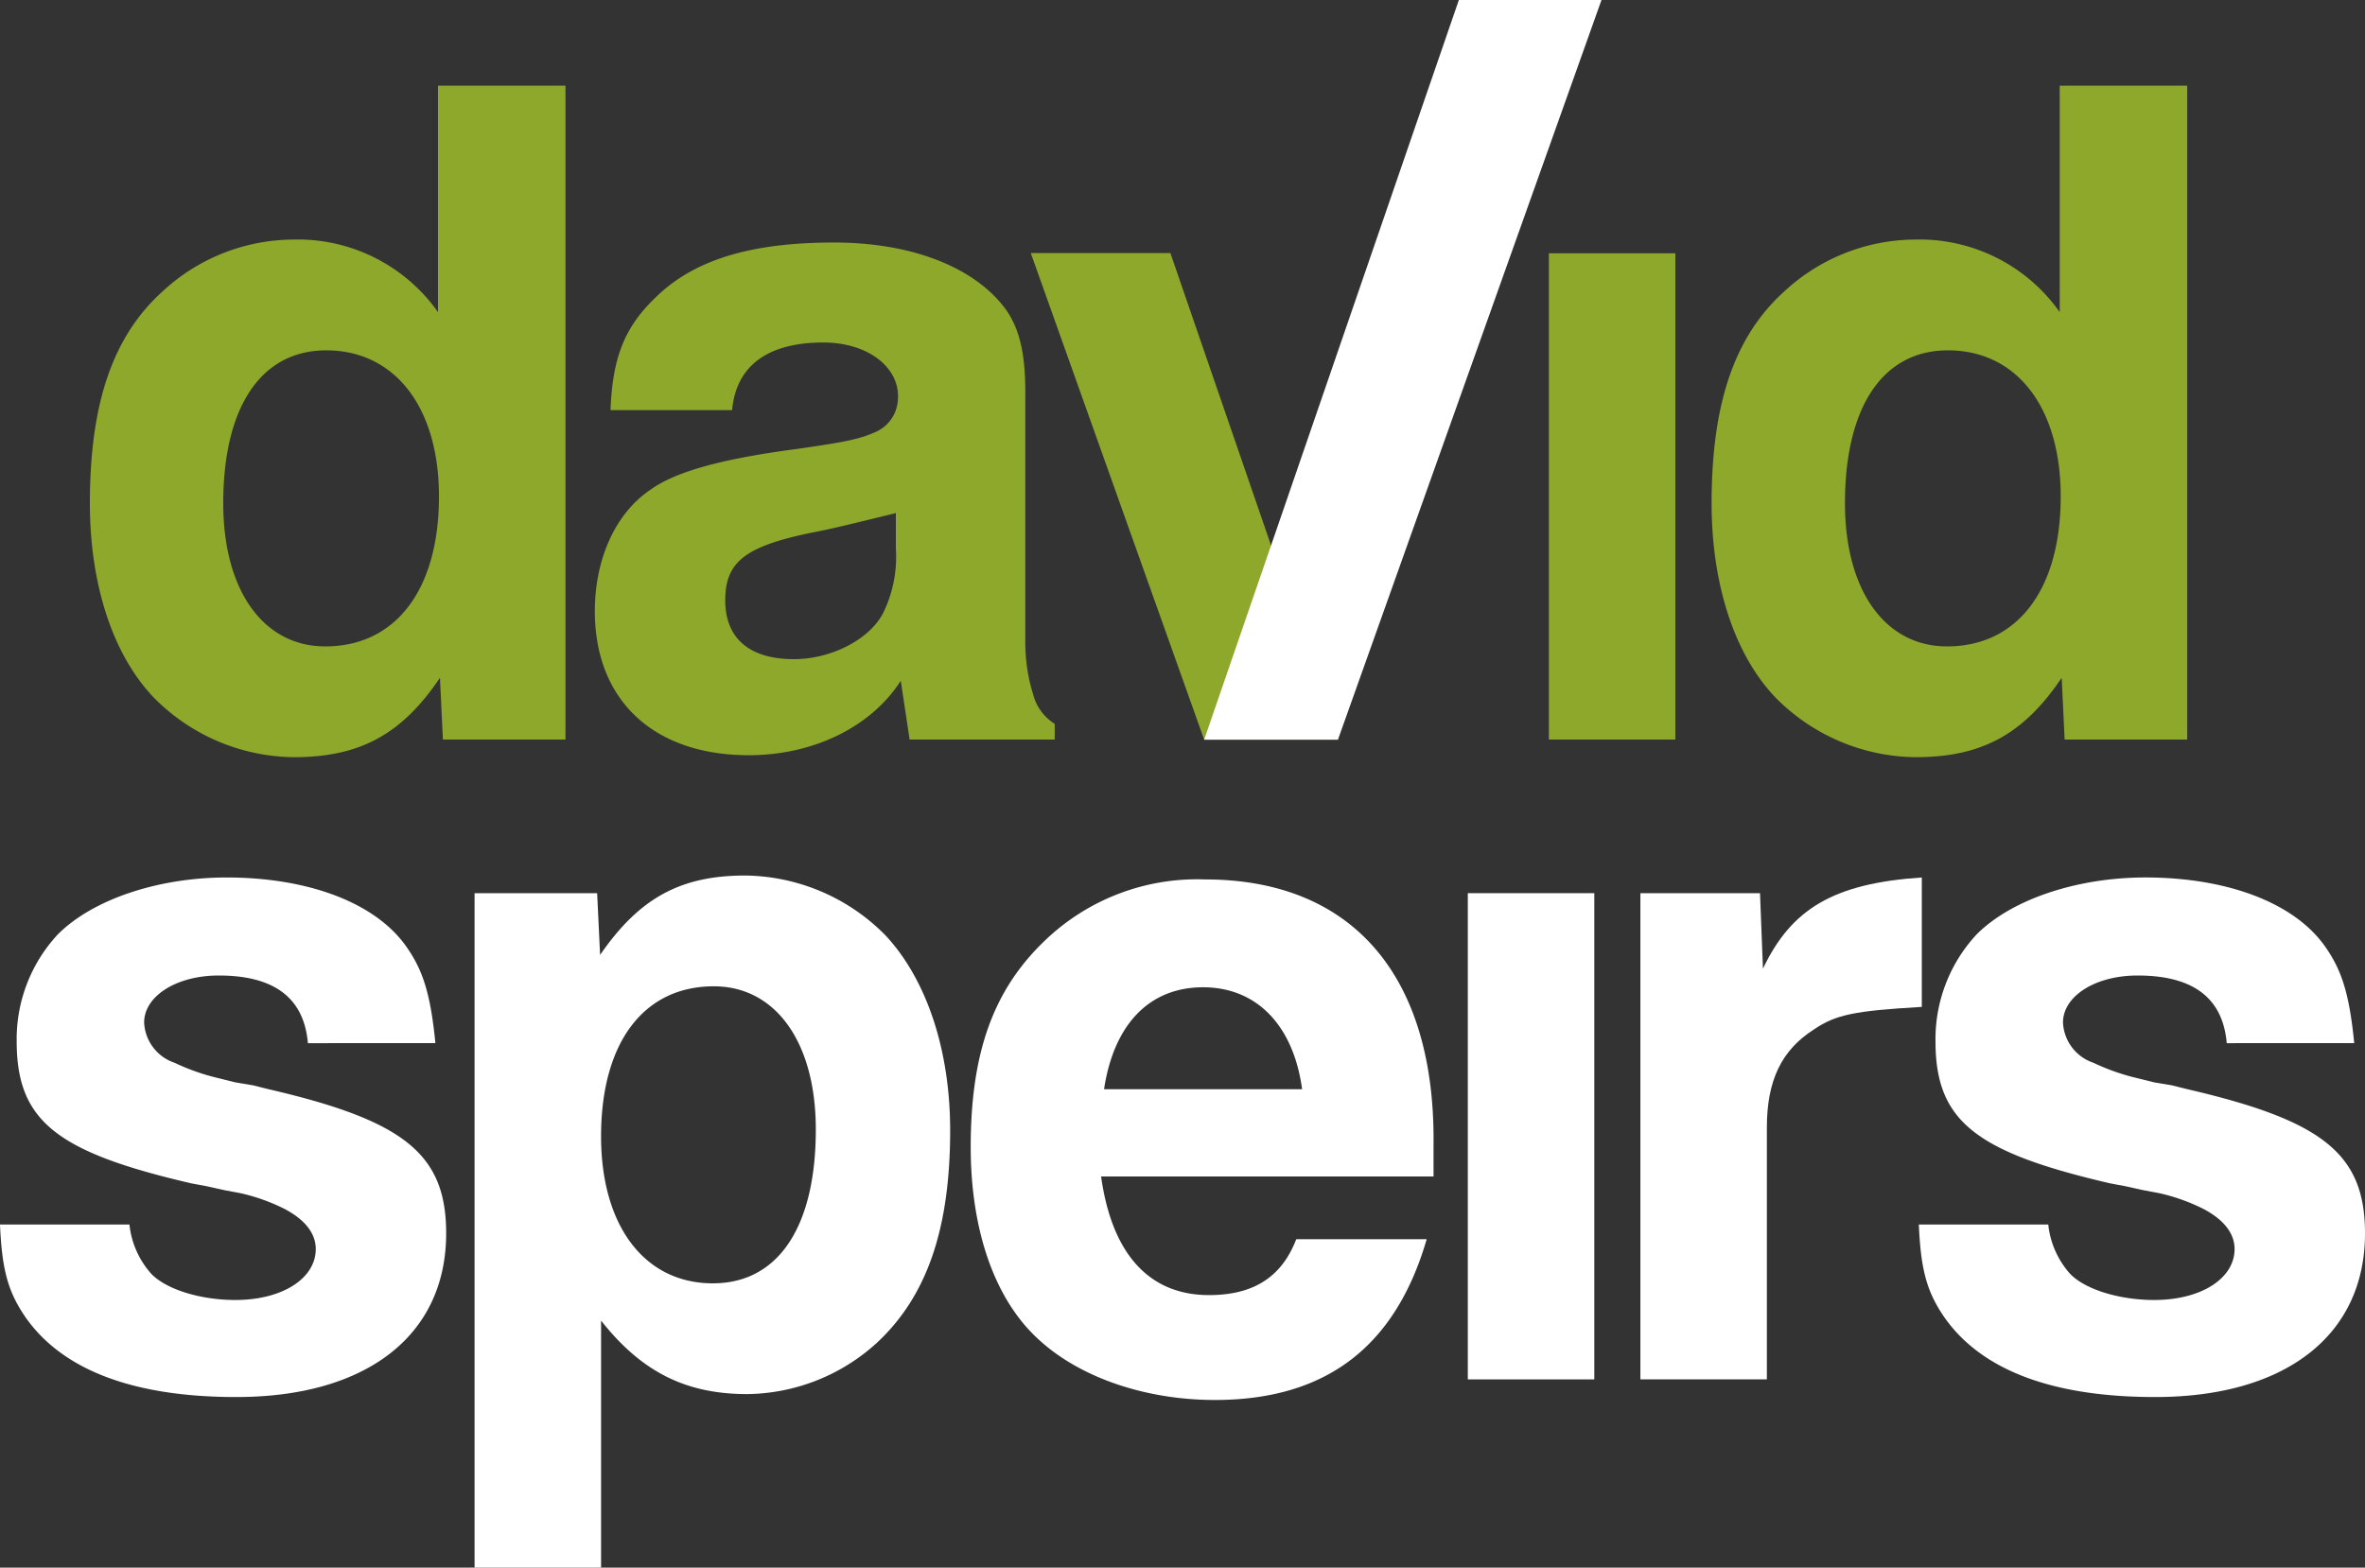 <svg xmlns="http://www.w3.org/2000/svg" xmlns:xlink="http://www.w3.org/1999/xlink" width="173.664" height="115.146" viewBox="0 0 173.664 115.146"><rect x="0" y="0" width="173.664" height="115.146" fill="#333333" stroke="none"/><defs><style>.cls-1{fill:none;}.cls-2{clip-path:url(#clip-path);}.cls-3{fill:#fff;}.cls-4{fill:#8ea82b;}</style><clipPath id="clip-path"><rect class="cls-1" width="173.664" height="115.146"/></clipPath></defs><title>Asset 2</title><g id="Layer_2" data-name="Layer 2"><g id="Layer_1-2" data-name="Layer 1"><g class="cls-2"><path class="cls-3" d="M22.61,76.623c-.288-3.312-2.448-4.969-6.553-4.969-3.097,0-5.473,1.513-5.473,3.457A3.282,3.282,0,0,0,12.817,78.063a16.127,16.127,0,0,0,3.313,1.152l1.151.287,1.297.217,1.151.288c9.938,2.304,13.033,4.752,13.033,10.585,0,7.488-5.832,12.024-15.409,12.024-7.488,0-12.673-1.944-15.409-5.76C.576,94.912.144,93.256,0,89.944H9.505a6.452,6.452,0,0,0,1.584,3.6c1.08,1.151,3.601,1.944,6.192,1.944,3.457,0,5.905-1.585,5.905-3.745,0-1.151-.792-2.16-2.305-2.952a14.041,14.041,0,0,0-3.24-1.152L16.49,87.423l-1.296-.288-1.152-.216C4.105,84.616,1.225,82.311,1.225,76.479A11.3,11.3,0,0,1,4.249,68.63c2.592-2.593,7.416-4.177,12.385-4.177,5.904,0,10.873,1.8,13.177,5.04,1.225,1.728,1.801,3.457,2.16,7.129Z"/></g><path class="cls-3" d="M52.345,94.264c-5.04,0-8.208-4.247-8.208-10.8,0-6.841,3.096-11.017,8.28-11.017,4.536,0,7.489,4.104,7.489,10.513,0,7.128-2.736,11.304-7.562,11.304Zm12.674-25.562A14.67,14.67,0,0,0,54.722,64.31c-4.753,0-7.777,1.655-10.657,5.832l-.216-4.536H34.848v49.54h9.289V97c2.952,3.744,6.192,5.4,10.729,5.4a14.353,14.353,0,0,0,9.577-3.816c3.6-3.384,5.328-8.28,5.328-15.553,0-5.904-1.728-11.089-4.752-14.329Z"/><path class="cls-3" d="M81.071,80.007c.721-4.753,3.312-7.489,7.273-7.489,3.888,0,6.624,2.736,7.272,7.489Zm24.195,4.104c.145-12.457-5.976-19.514-16.778-19.514A16.124,16.124,0,0,0,76.68,69.134c-3.745,3.6-5.4,8.208-5.4,15.121,0,6.049,1.728,11.161,4.968,14.113,3.024,2.809,7.849,4.464,12.961,4.464,8.137,0,13.25-3.888,15.554-11.808H95.184c-1.08,2.808-3.168,4.104-6.408,4.104-4.393,0-7.129-3.024-7.921-8.712H105.266Z"/><polygon class="cls-3" points="107.783 65.606 117.071 65.606 117.071 101.32 107.783 101.32 107.783 65.606 107.783 65.606"/><path class="cls-3" d="M120.455,65.606h8.784l.216,5.544c2.088-4.392,5.184-6.265,11.665-6.696v9.505c-4.968.288-6.336.576-7.92,1.656-2.377,1.512-3.457,3.744-3.457,7.2V101.32h-9.288Z"/><path class="cls-3" d="M163.512,76.623c-.288-3.312-2.448-4.969-6.553-4.969-3.096,0-5.472,1.513-5.472,3.457a3.28,3.28,0,0,0,2.232,2.952,16.129,16.129,0,0,0,3.312,1.152l1.152.287,1.296.217,1.152.288c9.938,2.304,13.033,4.752,13.033,10.585,0,7.488-5.832,12.024-15.409,12.024-7.489,0-12.674-1.944-15.409-5.76-1.368-1.943-1.801-3.6-1.944-6.912h9.505a6.431,6.431,0,0,0,1.584,3.6c1.08,1.151,3.6,1.944,6.192,1.944,3.456,0,5.904-1.585,5.904-3.745,0-1.151-.792-2.16-2.303-2.952a14.041,14.041,0,0,0-3.241-1.152l-1.152-.216-1.296-.288-1.152-.216c-9.937-2.304-12.818-4.608-12.818-10.44a11.305,11.305,0,0,1,3.025-7.85c2.592-2.593,7.417-4.177,12.386-4.177,5.904,0,10.873,1.8,13.176,5.04,1.224,1.728,1.8,3.457,2.16,7.129Z"/><path class="cls-4" d="M23.882,47.48c-4.537,0-7.489-4.104-7.489-10.513,0-7.129,2.809-11.233,7.56-11.233,5.041,0,8.281,4.177,8.281,10.73C32.234,43.304,29.065,47.48,23.882,47.48Zm8.28-41.188V22.926a12.596,12.596,0,0,0-10.657-5.329,14.212,14.212,0,0,0-9.576,3.816C8.256,24.726,6.6,29.695,6.6,36.967c0,5.904,1.656,11.089,4.68,14.257a14.626,14.626,0,0,0,10.297,4.393c4.824,0,7.921-1.656,10.729-5.832l.217,4.536h9V6.293Z"/><path class="cls-4" d="M65.785,40.28a9.413,9.413,0,0,1-.936,4.752c-1.009,1.944-3.816,3.385-6.553,3.385-3.24,0-5.041-1.513-5.041-4.32s1.44-3.961,6.337-4.969c1.512-.288,2.952-.648,6.192-1.44Zm10.081,10.729a12.723,12.723,0,0,1-.576-3.744V28.83c0-2.664-.36-4.465-1.296-5.904-2.16-3.168-6.841-5.112-12.745-5.112-6.192,0-10.369,1.296-13.178,4.104-2.231,2.16-3.096,4.392-3.24,8.208H53.76c.288-3.24,2.593-4.968,6.697-4.968,3.312,0,5.689,1.872,5.473,4.248a2.749,2.749,0,0,1-1.585,2.304c-1.151.505-1.943.721-6.048,1.297-5.4.72-8.713,1.656-10.514,2.952-2.592,1.728-4.103,5.113-4.103,8.929,0,6.553,4.32,10.585,11.305,10.585,4.752,0,9.001-2.089,11.161-5.473l.647,4.32H77.45v-1.152a3.595,3.595,0,0,1-1.584-2.16Z"/><polygon class="cls-4" points="113.735 18.606 123.023 18.606 123.023 54.321 113.735 54.321 113.735 18.606 113.735 18.606"/><path class="cls-4" d="M142.967,47.48c-4.537,0-7.489-4.104-7.489-10.513,0-7.129,2.809-11.233,7.56-11.233,5.042,0,8.282,4.177,8.282,10.73C151.32,43.304,148.151,47.48,142.967,47.48Zm8.28-41.188V22.926a12.595,12.595,0,0,0-10.657-5.329,14.211,14.211,0,0,0-9.576,3.816c-3.673,3.312-5.329,8.281-5.329,15.554,0,5.904,1.656,11.089,4.681,14.257a14.624,14.624,0,0,0,10.297,4.393c4.824,0,7.92-1.656,10.728-5.832l.217,4.536h9.001V6.293Z"/><polygon class="cls-4" points="85.942 18.587 75.691 18.587 88.423 54.33 98.246 54.33 85.942 18.587 85.942 18.587"/><polygon class="cls-3" points="98.247 54.33 88.424 54.33 107.125 0 117.599 0 98.247 54.33 98.247 54.33"/></g></g></svg>